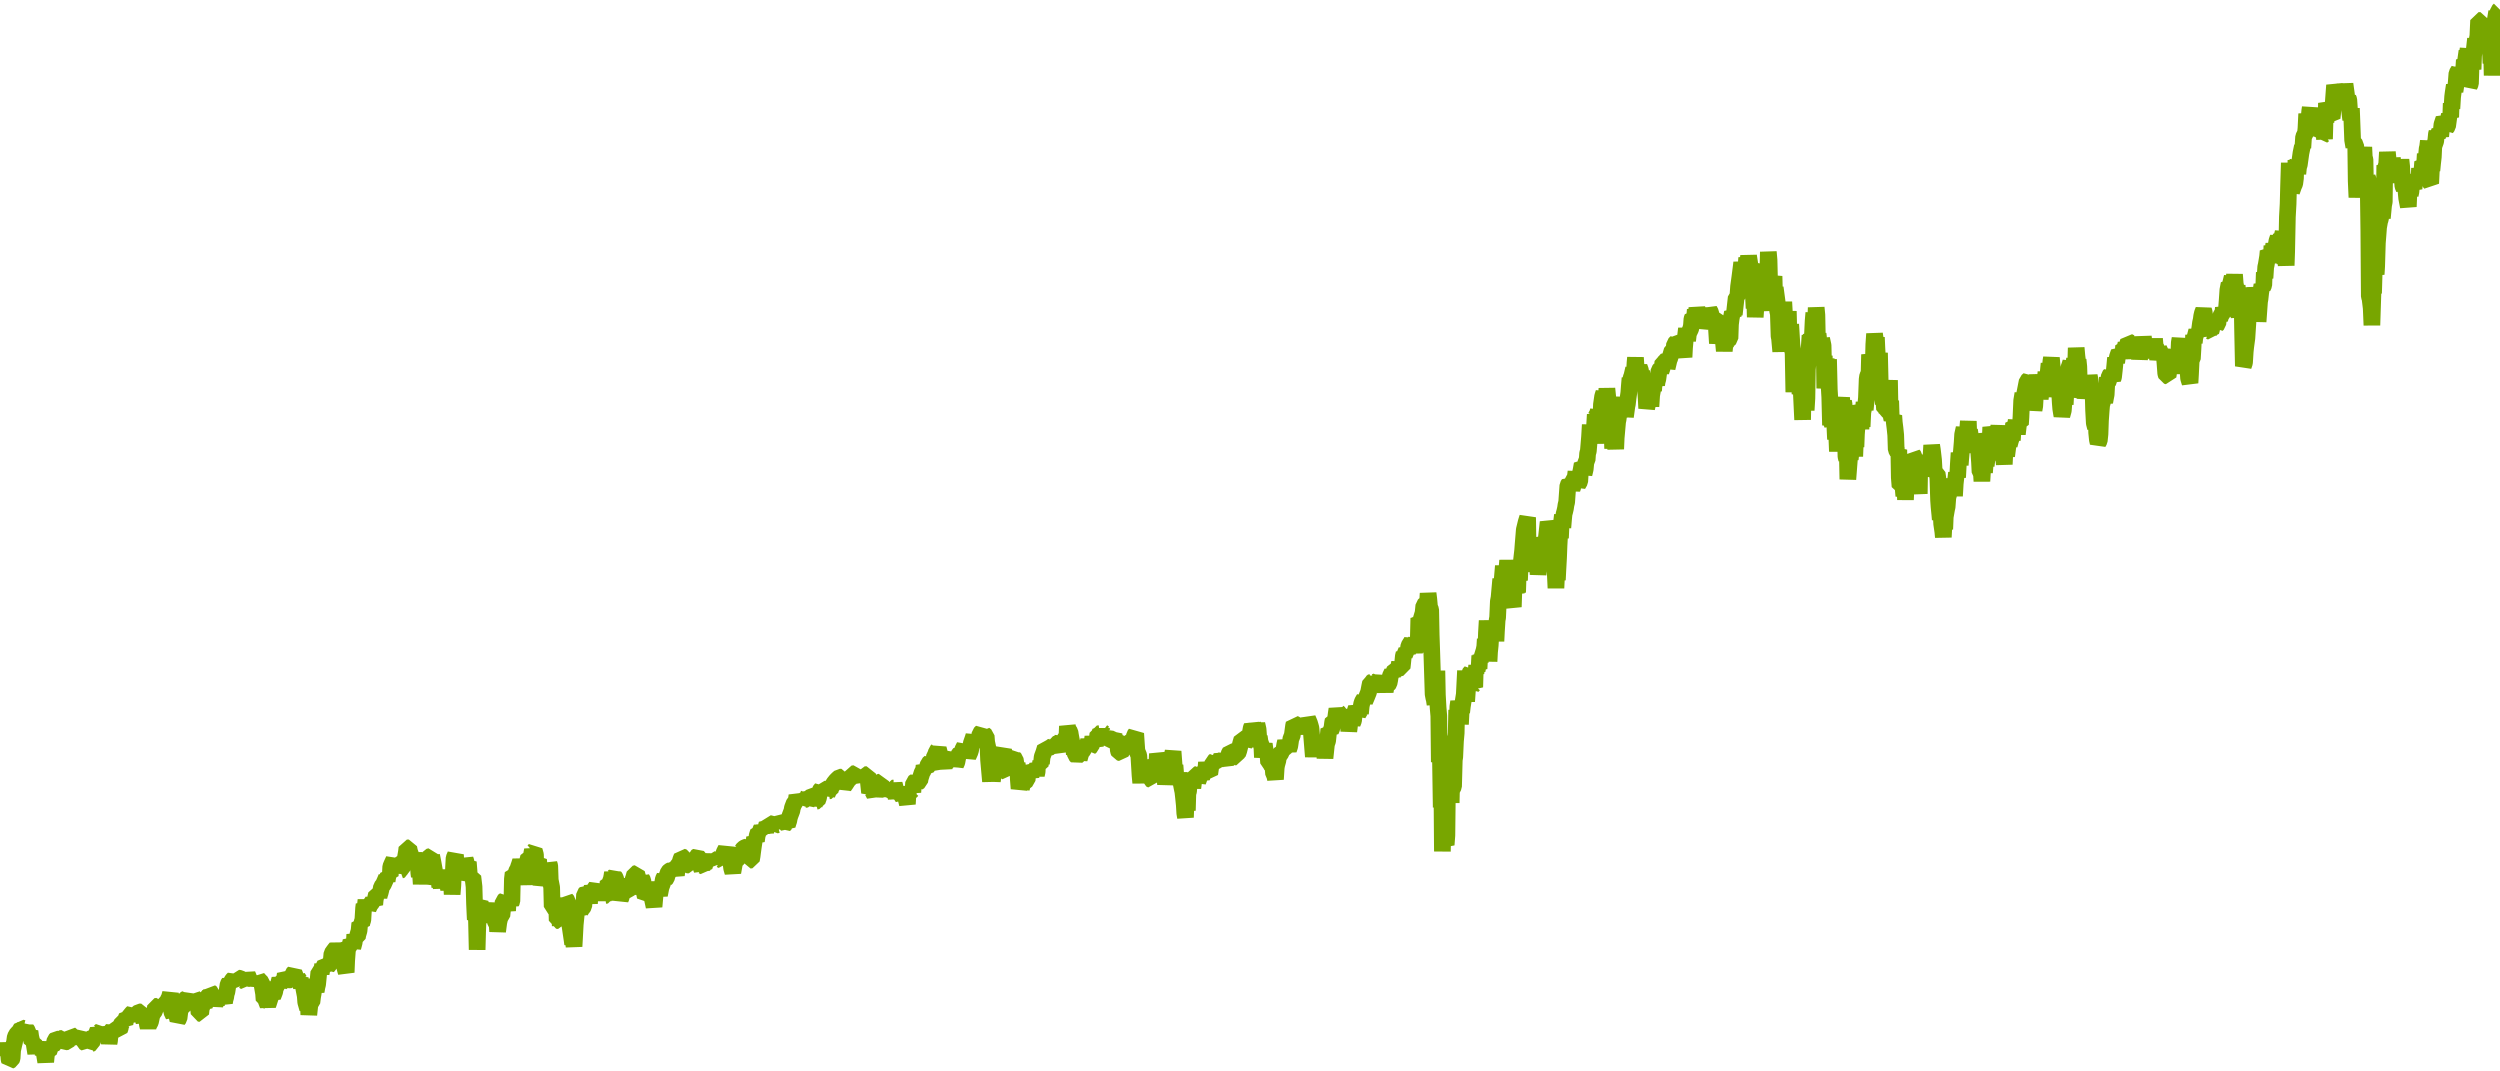 <?xml version="1.0" encoding="utf-8"?>
<svg xmlns="http://www.w3.org/2000/svg" xmlns:xlink="http://www.w3.org/1999/xlink" width="1050" height="450" version="1.1" baseProfile="full" viewBox="0 0 1050 450">
<rect width="1050" height="450" x="0" y="0" id="0" fill="none"/>
<g clip-path="url(#zr340-c0)">
<path d="M0.1 440.4L0.7 439.9L0.9 441L1.2 441.9L2 441.2L2.2 442.2L2.5 439.4L2.7 438.6L3 439.6L3.3 442.5L3.5 441.2L3.8 444.9L4 445.6L4.8 445.2L5.1 444.4L5.3 441.1L5.9 438.4L6.1 437.7L6.4 435.5L7.2 434.1L8 433.5L8.5 432.6L9 431.7L9.8 431.9L10.3 431.1L10.6 433L11.1 432.3L11.6 433L11.9 434.6L12.6 433.2L12.9 435.4L13.4 437.5L14.2 437.5L14.7 440.6L15 442.4L15.3 439.5L16 441.2L16.6 439.8L16.8 440.8L17.3 439.1L17.6 438.1L17.9 439.4L18.1 443.1L18.6 442.4L19.2 446L19.4 443.9L19.7 441.8L20.5 441.8L21 440.3L21.5 440.9L21.8 438.5L22.3 439L22.8 438.3L23.1 436.9L23.6 436.4L24.4 436.5L24.6 435.9L24.9 436.9L25.4 436.2L26.2 436.1L26.7 437.1L27.5 437.6L28.3 437.5L28.8 436.8L29.1 435.5L29.3 434.3L29.9 434.8L30.4 435.5L31.2 436L31.7 434.1L32.2 436.4L33 436L33.8 437.8L34 435.1L34.5 434.5L35.3 437.7L36.1 438.2L36.9 436.5L37.2 439.2L37.7 438.6L38.5 438.2L38.7 437.4L39 435.7L39.5 434.8L40.3 435.1L40.5 434.2L41.1 432.6L41.6 433.5L42.4 432.9L42.6 433.6L43.2 432.6L43.4 433.5L44.2 434.9L44.5 433.4L44.7 435.3L45 436L45.2 435.3L45.5 436.1L45.8 438.1L46 437.1L46.3 434L46.5 433.3L47.3 432.3L47.8 433.2L48.1 431.8L48.9 431.9L49.4 432.4L50.2 432.6L50.5 431.8L50.7 430.7L51.2 429.7L52 429.3L52.5 429.9L52.8 428.2L53.3 426.8L54.1 427.2L54.9 426.2L55.4 425.6L55.9 425.1L56.2 425.9L57 426.4L57.8 425.6L58.5 425L59.3 425L59.8 427.2L60.4 429L60.6 427.4L61.4 427.8L61.7 428.8L61.9 430.3L62.2 431.5L62.4 430.7L63.2 429.2L63.8 426.4L64.3 425.5L65.1 424.4L65.3 422.7L66.1 422.6L66.4 423.3L66.6 422.4L67.4 423.2L67.7 421.8L67.9 422.6L68.4 422.1L69.2 423.1L69.5 422.1L69.7 420.3L70.5 420.1L71.1 419L71.6 417.2L71.8 420L72.1 424.9L72.9 426.6L73.1 423.9L73.4 425.8L73.7 424.4L73.9 425.1L74.7 428.4L75.2 427.7L75.5 425.3L75.7 424.1L76.5 424L76.8 421.6L77 420.8L77.6 419.8L78.4 419.3L78.6 420.2L78.9 421.3L79.1 420.4L79.7 419.2L80.2 418.2L81 422.6L81.2 418.6L81.7 419.2L82 420.2L82.8 421.6L83.3 422.6L83.6 425.6L84.3 425.7L84.6 423L85.4 421.9L85.9 422.4L86.4 420.9L86.7 419.3L87.2 418.7L88 418L88.3 416.7L89 417.2L89.3 420.2L89.8 418.9L90.1 421.1L90.3 422.1L90.6 421.1L90.9 422.1L91.1 420.3L91.4 419.5L91.7 417.4L92.2 418.7L92.4 420.5L92.7 419.6L93 418.2L93.5 419.3L94 420.3L94.3 421.1L94.5 419.8L94.8 418.8L95 417.4L95.3 416.6L95.8 413.4L96.3 412.6L96.9 413.4L97.1 412.5L97.6 411.6L98.2 411L98.7 411.9L99.5 412.3L100 410.8L100.8 410.9L101.6 411.4L101.8 412.7L102.3 411.9L103.1 412.4L103.4 411L103.9 409.3L104.4 410.5L104.7 412.4L104.9 411.7L105.2 413.6L105.5 412.7L106.3 411.6L106.8 410.2L107 412.2L107.3 411.3L108.1 412.6L108.3 411L109.1 411.9L109.9 412.7L110.7 417.3L110.9 420L111.7 420.1L112.5 422.2L112.8 421.3L113.6 418.8L114.1 417.9L114.6 418.6L115.4 416.5L115.6 415.2L116.2 414L116.9 413.9L117.2 412.3L117.5 411.2L118 412.8L118.8 412.1L119.5 411.2L119.8 409.1L120.3 409.9L120.6 411.4L121.4 411.6L122.2 411.5L122.7 410.4L122.9 409.1L123.5 408.5L124 409.8L124.2 412.1L124.5 409.7L124.8 411.9L125 410.5L125.8 411.8L126.1 410.9L126.3 412.4L126.6 415L126.9 412.2L127.4 413.5L127.6 415.2L128.2 418.3L128.4 420.9L129.2 423.7L129.5 421.5L129.7 426.2L130.2 421.6L131 421L131.3 418.6L131.5 417.5L131.8 415.5L132.6 415.7L132.8 416.4L133.1 414.6L133.4 413.4L133.6 411.4L133.9 408.3L134.7 407.8L134.9 408.9L135.2 407.2L135.5 405.1L135.7 406.7L136.5 405L137.3 405.3L137.5 406.1L138.3 405.1L138.6 404.3L139.1 403.7L139.4 400.5L140.1 399.5L140.7 398.7L141.2 398.1L142 399L142.2 397.5L142.8 398.2L143 396.4L143.3 397.7L143.5 399.2L143.8 402.1L144.1 401.4L144.3 404.5L145.1 407.4L145.4 408.4L145.6 403.5L145.9 399.5L146.1 398L146.9 397.3L147.2 396.2L147.4 395.2L148 396L148.2 398L148.8 395.7L149 392.5L149.3 393.9L150.1 393.7L150.3 392.6L150.8 390.9L151.1 387.8L151.9 388.2L152.1 387.2L152.4 386.4L152.7 381.5L152.9 379.9L153.4 380.8L153.7 378L154 380.7L154.2 381.9L154.5 379.7L154.7 381.6L155.5 379.9L156.1 379.2L156.6 378.3L157.4 379.9L157.6 377.8L158.1 375.6L158.9 375.5L159.2 376.7L159.4 375.8L159.7 374.9L160 373.7L160.2 372.5L161 371.5L161.8 369.7L162.3 368.5L162.6 370L162.8 368.7L163.1 367.4L163.9 367.8L164.1 364L164.7 362.6L165.4 361.1L165.7 363.4L166 364.3L166.2 362.8L167 363L167.3 365.3L167.5 364.3L167.8 366.3L168 365.6L168.8 365.3L169.1 362.4L169.4 363.2L169.9 364.2L170.1 361.2L170.7 357.8L170.9 356.1L171.7 356.1L172 357.6L172.5 359L172.7 363.3L173.5 360.2L173.8 358.8L174 359.5L174.3 360.7L175.1 360.5L175.3 359.1L175.6 361.1L175.9 366.6L176.1 368.1L176.4 364.5L176.7 368.2L176.9 371.3L177.2 367.6L177.4 364.5L178 366.9L178.2 368.2L178.5 366.2L178.7 367.1L179 365L179.3 361.8L179.5 360.9L180 359.9L180.8 359.7L181.1 361L181.3 359.4L181.9 362.4L182.4 365.2L182.9 367.8L183.2 366.3L183.4 371.5L184 369.2L184.2 367.5L184.5 370.1L184.7 372.6L185 371.1L185.3 372.8L185.5 371L185.8 372L186.6 366.8L186.8 365.7L187.1 367.5L187.9 368.4L188.1 372L188.4 373.4L188.6 372.4L188.9 369.7L189.2 370.3L189.4 371.2L189.7 372.1L189.9 375.6L190.2 371.9L190.5 364.1L190.7 360.4L191.3 359L191.5 362.6L192 363.4L192.3 365.8L193.1 369.5L193.3 366.7L193.6 365.4L194.1 364.7L194.9 363.2L195.2 362.5L195.4 360.9L195.7 361.8L195.9 363.3L196.7 362.1L197 365.9L197.2 369.7L197.8 368.2L198.6 368.2L199.1 372.4L199.3 379.6L199.6 386.2L200.1 385.7L200.4 398.9L200.6 391.3L200.9 383.5L201.2 379.8L201.7 379.2L202.2 381.2L202.5 387.6L202.7 383.5L203 381.2L203.2 384.7L204 383.7L204.3 380.5L204.6 381.8L205.1 382.5L205.9 383.6L206.1 381.2L206.4 379.4L206.6 381.6L206.9 383.2L207.4 384L207.7 382L207.9 386.7L208.5 387.9L208.7 387L209 391.2L209.5 387.4L210 385.2L210.8 384.6L211.1 381.7L211.3 378.6L212.1 378L212.9 380.8L213.2 382.5L213.4 378.6L214.2 378.2L214.7 379.1L215 378.5L215.2 369.2L215.5 366.7L216.3 367L216.5 368.7L216.8 366.4L217.1 365.6L217.6 364.9L217.8 364L218.1 363.2L218.6 361.6L219.2 363.4L219.4 362.4L219.9 366.8L220.2 368.7L220.5 371.5L221 364.6L221.5 361.9L222 360L222.8 360L223.1 361L223.3 358.6L223.6 357L223.8 357.7L224.4 357.2L224.9 359L225.1 366L225.4 362L226.2 361.1L226.5 364.5L226.7 367.9L227 366.3L227.2 371.8L228 368.3L228.3 364.7L228.5 365.6L228.8 368.4L229.6 367.4L230.1 364.2L230.4 365.5L230.6 362.7L230.9 363.7L231.1 369.6L231.7 372.7L231.9 380.8L232.7 381.2L233 379.1L233.2 377.2L233.5 380.5L233.8 379.6L234 386.6L234.8 386.7L235.1 385.1L235.3 388.8L235.6 386.4L235.8 379.8L236.6 382.1L236.9 380.3L237.1 381.6L237.4 383L237.7 377.7L238.4 378.5L238.7 383L239 385L239.2 387.6L239.5 389.6L240.3 395L240.5 396.5L240.8 395.2L241.1 397.5L241.3 394L241.6 388.3L242.1 383.4L242.4 382.7L242.6 383.8L243.4 379.9L243.7 382.9L244.2 381.9L244.7 381.3L245.2 380.6L245.5 375.6L246 375.1L246.8 375.4L247.1 377.7L247.3 376.7L247.6 379.5L247.8 375.1L248.6 372.9L249.4 374.4L249.7 373.4L250.4 372.4L251.2 374.6L251.5 373L251.7 371.8L252 373.8L252.5 374.4L253 375.6L253.3 378.1L253.6 375.7L253.8 377.7L254.1 376.1L254.9 376L255.1 374.3L255.4 370.3L256.2 370.5L256.7 369.4L257 367.9L257.2 366.5L257.5 368.4L258 368L258.5 368.8L258.8 370L259 369.2L259.3 371.6L259.6 374.2L260.1 373.3L260.3 376.1L260.6 377.6L260.9 376.9L261.1 375.6L261.9 375L262.2 372.8L262.4 374.8L263.2 375L263.7 373.4L264 375.1L264.3 373.8L264.5 374.5L264.8 373.5L265.6 374.1L265.8 369.6L266.1 368.8L266.6 367L267.4 366.8L267.9 368.6L268.2 367.6L268.4 370.7L269.2 370.3L269.5 368.9L270 369.8L270.3 373.2L271 376.7L271.8 376L272.6 375.9L272.9 373.3L273.1 371.7L273.4 373.1L273.6 370.3L273.9 377.1L274.7 380.8L275 377.4L275.2 375.2L275.5 373.8L275.7 372.5L276.5 373.5L276.8 375.2L277 375.9L277.6 372.8L278.3 370.9L278.6 369.2L279.1 368.2L279.4 369.4L279.9 368.8L280.2 367.7L280.7 366.3L281.2 365.8L282 365.4L282.5 364.5L283.3 364.8L284.1 367.5L284.3 366L284.6 365L284.9 362.5L285.6 362.2L285.9 361.1L286.4 359.8L287.2 360.1L287.7 361.6L288 362.8L288.5 363.3L289.3 363.3L289.6 362.4L290.1 363.8L290.3 363L291.1 361.5L291.9 362L292.2 360L292.9 359.6L293.7 360.6L294 364.5L294.2 362.8L294.5 364.5L294.8 365.3L295 363.6L295.8 364L296.1 363L296.6 360.5L296.9 358.9L297.1 360.3L297.9 361.8L298.4 360.3L298.7 363L298.9 360.8L299.7 361.1L300.2 360.1L300.8 361.7L301.5 359.8L302.1 360.9L302.3 362.5L302.6 361L303.4 361.4L303.6 359.5L303.9 358.7L304.2 357.9L304.9 356.5L305.2 357.6L305.7 358.4L306 359.6L306.8 359.3L307 362.5L307.3 364.7L307.8 366.4L308.6 361.9L308.8 360.1L309.1 358.8L309.4 361.1L309.9 360.6L310.7 359L311.2 356.3L311.5 357.3L312.2 356.4L313 355.9L313.8 355.7L314.1 357.3L314.6 358.1L314.8 361.3L315.6 361.2L315.9 359.5L316.1 357.9L316.4 355.7L316.7 353.7L316.9 351.7L317.7 353.2L318 351L318.5 349.4L319.3 349.5L319.5 348.5L319.8 347.9L320.3 348.8L320.8 347.7L321.4 348.8L321.6 349.7L321.9 346.8L322.1 346.1L322.7 346.7L322.9 345.8L323.7 346L324.5 346.2L325.3 345.9L325.8 346.6L326.6 346.4L327.1 347.2L327.4 345L327.6 343.5L328.1 344.2L328.9 345.7L329.2 346.7L330 345.8L330.7 346.6L331 345.6L331.3 344.7L331.5 343.6L331.8 342.6L332.6 340.5L332.8 339.3L333.6 337.2L334.4 336.5L334.7 334.1L335.2 335.4L336 335.7L336.2 336.8L336.7 334.1L337 335.4L337.3 336.3L338 335.8L338.8 335.7L339.1 337L339.9 335.9L340.1 335.1L340.9 334.4L341.7 334.4L342 338.2L342.2 337.4L342.5 336.6L343.3 336.4L343.8 335L344 333.7L344.3 332.2L345.1 331.2L345.4 333.3L345.6 332.2L345.9 331.4L346.7 331.5L347.2 332.2L347.4 333.6L348 332.2L348.7 332.1L349 330.8L349.8 329.7L350.3 328.9L351.1 327.9L351.9 327.1L352.7 326.4L353.4 326.4L354.2 330.9L354.7 329.7L355.5 329L356 327.4L356.8 327.2L357.6 327L357.9 325.8L358.1 325L358.9 324.9L359.4 326L360 324.5L360.2 327.8L360.5 326.9L361 327.9L361.3 326.1L361.8 327.8L362 325.5L362.3 328.2L362.8 325.3L363.6 325.4L364.4 325.3L364.9 330.1L365.2 332.9L365.7 331.8L366.5 332.3L367.3 333.9L367.5 332.8L367.8 333.7L368.3 332.5L368.6 329.6L369.1 328.6L369.9 328.4L370.1 331.1L370.4 330.1L370.6 328.9L370.9 331.4L371.7 331.2L372.2 330.2L372.7 332.6L373.5 332.3L373.8 333.1L374 333.7L374.3 333L374.6 331L375.3 331L375.6 329.3L375.9 330.4L376.1 333.5L376.4 335.3L376.6 332.3L376.9 335.4L377.4 332.1L377.7 330.4L377.9 333.2L378.5 333.9L379.2 335L379.5 332.3L380 333.1L380.3 334.5L381.1 337.7L381.3 334.4L381.6 332.2L382.4 332.6L383.2 331.8L383.4 332.7L383.7 328.7L384.5 328.1L385 328.6L385.2 327.4L385.5 328.6L386.3 328.1L386.5 326.9L387.3 324.4L387.9 323.5L388.1 321.6L388.4 322.3L389.2 322.5L389.7 321.7L389.9 320.8L390.7 320.1L391 322.2L391.2 321L391.5 321.8L392 322.9L392.3 319.7L392.5 317.3L393.1 316.7L393.3 315.6L393.8 315.1L394.1 314.4L394.9 317.5L395.2 318.3L395.9 319L396.2 321.1L396.5 322.8L396.7 320L397 321.4L397.8 319.4L398 317L398.3 318.8L399.1 318.4L399.6 318.9L399.8 317L400.1 319.4L400.6 320.2L401.1 319.6L401.4 321.2L401.9 320.1L402.2 318.5L402.5 317.3L403.2 316.3L404 316.4L404.3 314.9L405.1 313.3L405.3 314.9L405.6 316.6L406.4 316.9L406.6 317.7L407.4 315.9L407.7 314.9L407.9 312.3L408.7 310L409 309L409.2 310.8L409.8 311.7L410.5 312L411.1 309.5L411.3 310.2L411.6 308.1L412.4 307.3L412.9 309.3L413.1 310.4L413.4 308.5L414.2 309.1L414.4 311.7L415 314.5L415.2 319.2L416 328.2L416.3 321.2L416.8 328L417.1 326L417.8 323.3L418.1 324.1L418.4 322.4L418.6 320.7L418.9 318.5L419.7 319.7L420.4 319.7L420.7 316.7L421.5 314.8L421.7 317.1L422 318.8L422.3 323.9L423.1 324.5L423.3 322L423.6 322.7L423.8 321.8L424.1 319.4L424.4 317.3L425.1 316.5L425.4 320.2L425.9 318.4L426.4 318.9L427 322.6L427.2 320.7L427.5 322.7L427.7 327.4L428 331.2L428.8 328.3L429 331.2L429.3 330L429.6 327.5L429.8 329L430.1 327L430.4 324.9L430.6 328.2L431.4 327.6L431.7 324.8L431.9 326.2L432.2 324L432.7 325.4L433 326.4L433.2 324.2L433.5 321.8L434 322.6L434.8 323L435.3 325.5L435.6 324.1L435.8 320.6L436.1 321.5L436.9 321.5L437.1 319.7L437.4 320.7L437.7 317.9L438.4 316L439 314L439.7 314.2L440.3 315L440.8 313.9L441.6 313.7L442.1 312.6L442.9 313.7L443.1 312.6L443.9 312.4L444.2 314.3L444.7 315.6L445 312.8L445.7 311.5L446.3 309.8L446.5 311.8L446.8 311L447.6 310.2L447.8 308.6L448.1 309.5L448.3 305L448.6 306.3L449.4 307.5L449.6 308.8L450.2 312L450.9 311.9L451.2 316.9L451.5 315.8L451.7 317.1L452.3 317.7L453 317.1L453.3 318.8L453.8 317L454.1 316.1L454.9 315.1L455.6 313.6L456.4 313.1L456.7 314.7L456.9 312.2L457.2 310.9L457.5 312L457.7 313.9L458.3 313.4L458.5 312.6L458.8 310.9L459 309.5L459.3 311.1L460.1 313L460.3 311.8L460.9 309.8L461.1 308.2L461.9 308.1L462.2 307L462.4 307.8L462.7 306.7L462.9 307.4L463.7 308L464 307.1L464.2 310.8L464.5 310.1L464.8 311L465.6 310.7L465.8 311.5L466.6 310.7L467.4 309.4L467.9 308.6L468.2 310.4L468.9 310.1L469.5 312.1L469.7 315.3L470 316L470.8 316.2L471.3 315.2L471.8 313.6L472.1 312.4L472.9 314.7L473.1 312.9L473.6 311.9L474.4 311.8L474.9 312.5L475.5 310.6L475.7 311.5L476.2 310.6L476.5 308.8L477 308.1L477.3 312.6L477.5 315.4L478.3 317.3L478.8 325.6L479.1 328.8L479.4 324.9L480.2 326.7L480.4 319.9L480.9 322.6L481.5 323.3L482 322.2L482.5 326.4L482.8 325.6L483 327.2L483.8 327.6L484.1 324.1L484.3 321.5L484.8 320.2L485.6 321.2L485.9 320.4L486.1 316.6L486.4 317.8L486.7 319L487.5 323L487.7 321.9L488.2 321.4L488.8 321.9L489.3 326.9L489.5 329.4L489.8 327.2L490.1 328.7L490.3 328L491.1 324L491.6 320.6L492.1 318.4L492.7 315.6L493.2 322.3L493.5 321.4L493.7 324L494 328.2L494.8 327.6L495.3 324.9L495.8 327.6L496.6 331.6L496.8 332.5L497.1 335.2L497.4 338.1L497.6 341.5L497.9 343.3L498.1 337.8L498.7 340.4L498.9 333.3L499.2 332.3L499.4 329.7L500 329.1L500.8 329.2L501 330.9L501.3 328.6L501.5 327.9L502.1 325.4L502.8 325.3L503.1 328.3L503.6 326.9L503.9 325.2L504.7 326.9L505.2 324.8L505.4 323.5L506.2 323.3L506.5 322.6L506.7 320.2L507.3 324.5L508.1 325L508.3 323.6L508.6 321.7L508.8 320.4L509.1 322.2L509.4 320.1L510.1 319.7L510.7 319L510.9 320.2L511.4 319.5L512.2 319.6L513 317.7L513.8 319L514.3 319.8L514.8 320.8L515.6 317.5L515.9 318.3L516.1 316.8L516.7 315.7L517.4 315.8L518 317L518.2 314.3L518.5 317.9L519.3 317.9L519.5 315.9L519.8 316.7L520.3 315.3L521.1 312.1L521.6 310.4L522.4 310.4L522.9 311L523.2 311.9L524 311.1L524.7 310.5L525 308.5L525.5 305.8L525.8 305L526.3 305.8L526.6 305L527.1 305.8L527.3 305L527.6 305.9L527.9 304.1L528.4 306.3L528.7 310.2L528.9 309.3L529.2 311.5L529.7 312.9L530 313.8L530.2 318.1L530.5 315.7L530.7 313.7L531 312.5L531.3 314.6L532 317.5L532.3 316L532.6 317.6L532.8 320.4L533.6 320.8L533.9 319.9L534.1 321.4L534.4 322.5L534.6 321.6L534.9 325.1L535.4 325.7L535.7 327.3L536 322.5L536.2 321.3L536.7 319.5L537 317.6L537.8 316.7L538.3 315.6L539.1 315.6L539.6 312.7L539.9 311.4L540.4 312.9L541.2 314.9L541.7 313.4L541.9 312.1L542.2 310L542.7 309.2L543 307L543.3 304.8L543.5 303.9L544.3 304.3L544.6 305.3L545.3 306.2L545.9 305.6L546.4 304.3L546.9 305.9L547.4 306.5L548.2 305.4L548.5 302.5L549 303.6L549.2 301.8L550 303.7L550.3 304.7L550.6 305.8L550.8 308L551.6 317.8L551.9 314.7L552.1 312.6L552.4 308.9L552.6 311.2L553.4 314.1L553.7 310.6L553.9 316.9L554.5 312.5L555.2 309.7L555.5 311.9L555.8 309.4L556.3 315.8L556.5 318.4L557.1 312.7L557.3 312L557.6 311.2L557.9 308.4L558.1 306.3L558.9 307L559.4 305.8L559.7 303.4L559.9 302.5L560.7 302.5L561 301.4L561.2 299.8L561.5 297.8L561.8 298.9L562.3 299.4L562.8 300.1L563.3 299.1L563.6 299.8L564.4 303.2L564.6 300.8L564.9 299.6L565.2 301L565.9 299.2L566.2 301.8L566.5 307.1L566.7 305.6L567 302.8L567.8 303L568 303.9L568.5 302.6L568.8 299.8L569.6 297.3L570.1 298.3L570.4 299.9L571.2 298.5L571.4 299.7L571.7 296.7L571.9 295.6L572.2 294.7L573 293.3L573.2 294.6L574 292.7L574.8 290.7L575.3 288.1L575.6 286.7L576.4 286.4L576.9 285.7L577.4 286.5L578.2 286.2L578.5 287.7L579.2 288.1L579.8 285.8L580.3 284.9L580.8 286.1L581.6 289.4L581.8 290.4L582.1 288.7L582.6 286.9L582.9 287.7L583.4 287L583.7 285.5L583.9 284L584.7 282.3L585 283.2L585.8 281.3L586.5 281.2L587.3 280.8L587.8 278.3L588.1 280.5L588.9 280.4L589.1 278.6L589.4 275.6L589.7 274.4L589.9 275.2L590.7 273.2L591.2 274.1L591.5 272.7L591.7 271.3L592.3 270.3L592.8 269.6L593.1 268.8L593.3 269.7L593.6 270.6L594.1 274.1L594.4 271L594.6 269.7L594.9 268.1L595.1 273.8L595.7 267.6L595.9 259.6L596.2 261.1L596.4 259.8L596.7 260.7L597.5 258L597.7 257.3L598 254.3L598.5 253.8L599.3 254L599.6 252.7L599.8 249.2L600.1 251.6L600.4 254.9L600.9 256.1L601.1 266.6L601.4 275.6L601.9 291.5L602.2 293.1L602.4 293.8L602.7 295.8L603 285.9L603.2 291.3L603.5 281.7L603.7 291.8L604 297.2L604.3 300.7L604.5 320.1L604.8 309L605 319.4L605.3 339.1L605.6 332L605.8 357.6L606.1 345.6L606.4 353.2L606.6 346.3L606.9 350.9L607.1 354.2L607.4 354.8L607.7 350.8L607.9 332.9L608.2 331.8L608.4 324.7L608.7 334.6L609 326.2L609.2 328.2L609.5 337.2L609.7 328.2L610 331.3L610.5 330.3L610.8 319.2L611 317.9L611.3 311.3L611.6 307.9L611.8 298.2L612.1 302.1L612.3 296.8L612.6 294.7L613.1 297L613.4 304.2L613.7 298.4L613.9 299.2L614.2 296.6L615 291.6L615.5 281.7L615.7 291.3L616 294.6L616.3 290.2L616.8 287.4L617 283.1L617.8 282.2L618.1 287.1L618.3 288.3L618.9 287.6L619.4 288.6L619.6 281.7L619.9 282.8L620.2 279.5L620.4 281.6L620.7 280L621.2 280.8L621.5 275.4L621.7 278L622 275.3L622.3 276.8L622.5 275.7L623.3 273.1L623.6 271.6L623.8 268.4L624.1 271.6L624.3 265.8L624.6 260.7L624.9 264.4L625.1 262.8L625.4 277.8L625.6 273.9L625.9 271L626.2 265.9L626.4 264.9L626.9 265.7L627.2 263.6L627.5 262.2L627.7 266.7L628 263.9L628.3 269.3L628.5 265.2L628.8 260.4L629 259.4L629.3 252.6L629.6 251L630.3 243.2L630.6 245.6L630.9 243.6L631.4 237.7L631.9 243.9L632.2 240.9L632.4 239.4L632.7 241.3L633.2 235.4L633.5 238.5L634 243.8L634.3 249.9L634.5 247.7L634.8 250L635 249.1L635.3 253.6L635.6 254.9L635.8 248.8L636.1 248L636.6 247.5L636.9 248.4L637.1 247.6L637.4 248.8L637.6 242.4L638.2 243.7L638.4 239L638.7 238L638.9 236.6L639.2 233.8L639.5 231.2L639.7 228.6L640.2 222.5L641 219.2L641.6 217.3L641.8 230.4L642.1 232.2L642.3 230.1L642.6 240.2L642.9 232.3L643.1 233.9L643.9 233.6L644.2 229.2L644.4 226.4L644.7 227.2L644.9 231.7L645.2 232.9L645.5 237L645.7 235.2L646 241.3L646.5 236.6L647 230.6L647.3 232.7L647.5 231.3L647.8 228.6L648.1 232.3L648.3 233.3L648.9 227.8L649.1 231.1L649.4 226.5L649.6 224.8L650.2 219.3L650.7 220.9L650.9 223.7L651.2 223L651.5 226.7L651.7 228.8L652 230.4L652.5 231L653 236.4L653.5 247L653.8 240.5L654.1 243.6L654.3 239.6L654.6 234.2L654.8 229L655.1 223.6L655.4 226L655.6 221.5L656.2 216.3L656.4 221.6L656.7 218L656.9 215.9L657.2 214.8L657.5 213.5L657.7 212.1L658 210.9L658.2 208.1L658.5 203.9L659 203.1L659.8 203.7L660.3 205.4L660.6 204.5L660.8 201.2L661.6 200.6L661.9 198.1L662.1 201.5L662.7 203.6L663.5 202.2L663.7 199L664 197.7L664.2 196.6L664.5 194.9L665 195.4L665.3 199.1L665.5 198.3L665.8 197L666.1 193.9L666.6 193.2L666.8 190.4L667.1 189.5L667.6 183.5L667.9 178.4L668.1 183.1L668.4 182.2L668.7 179.9L669.2 184.4L669.4 181L669.7 179.1L670 174.1L670.2 175.1L671 173.6L671.3 172.4L671.5 182.7L671.8 180.1L672.1 186.3L672.3 177.7L672.6 169.9L673.1 166.5L673.6 164.9L673.9 167.1L674.1 169.9L674.4 168.2L674.7 166L674.9 163.2L675.2 166.2L675.4 168L675.7 171.5L676 173L676.5 180.2L676.8 182.4L677 178.7L677.3 188.4L677.8 178L678.1 182.1L678.3 185.1L678.6 188.6L678.8 183.9L679.4 177.1L679.6 176.2L679.9 174L680.1 174.7L680.9 170.9L681.2 168.7L681.4 166.9L681.7 171.6L682 172.7L682.2 168.7L682.5 170L682.7 175L683.3 170.6L683.5 169.7L683.8 167.1L684.1 165L684.3 162.3L684.6 158.8L684.8 159.9L685.1 158.6L685.4 157.8L686.1 154.8L686.4 157.4L686.7 152.4L686.9 150.2L687.2 154.6L687.4 159.2L687.7 154.6L688 155.8L688.2 154.9L688.5 154.1L689 155.5L689.3 157.8L689.5 155.8L690 161.9L690.3 157.7L690.6 160.7L690.8 159.3L691.1 163.2L691.4 167.5L691.6 171.5L691.9 170.1L692.1 165.5L692.7 165L693.2 168.8L693.4 170.7L693.7 166L694.2 163.2L694.5 164.1L694.7 161.6L695 160.9L695.5 160L695.8 161.6L696 160.3L696.3 159.2L696.8 155.6L697.3 155L697.6 156.1L698.1 154.6L698.4 152L699.2 151.8L699.4 154L700 150.1L700.2 154.6L701 151.2L701.3 150.5L701.8 148.8L702.3 147.1L703.1 146.7L703.3 144.5L704.1 143.7L704.4 144.5L704.6 143.6L704.9 149.7L705.2 144.4L705.4 141.8L706 142.4L706.2 144.5L706.5 145.6L707.3 150L707.5 146.1L707.8 142.7L708 140.5L708.3 138L708.8 143.1L709.1 140.5L709.3 139.8L710.1 138.1L710.4 136.7L710.6 134L710.9 133.2L711.7 133.5L712 130.1L712.2 130.7L712.5 131.7L712.7 129.3L713 130.8L713.3 133.2L713.5 134.4L713.8 135.3L714 137.6L714.3 136.5L714.6 135.6L715.1 132.2L715.3 131.1L715.9 133.5L716.1 132.2L716.6 129.8L716.9 131L717.4 132.2L717.9 130.2L718.5 131.3L718.7 133.3L719 136.6L719.8 135L720 136L720.3 134L720.6 132.8L720.8 136.2L721.3 144.2L721.6 142L721.9 136.9L722.1 134.6L722.9 134.3L723.2 141.1L723.4 138.8L723.7 142.1L724.2 147.4L724.5 144.5L724.7 145.6L725 140.9L725.2 142L726 142.7L726.6 142.1L726.8 136.2L727.1 133.8L727.6 131.2L727.9 132.7L728.1 130.8L728.4 132.1L729.2 124.9L729.9 124.4L730.2 120.3L730.7 116.7L731.2 112.8L731.5 110.3L731.8 112L732 113.8L732.3 119.6L732.5 117.4L732.8 116L733.1 114.8L733.6 108.3L734.1 110.3L734.4 107.5L735.2 112.7L735.4 111.4L735.7 110.7L735.9 124L736.2 116.9L736.5 125.5L736.7 129.5L737 126.4L737.2 133.2L737.5 128.6L737.8 117.2L738 119.1L738.3 122.9L738.5 121.9L738.8 125.1L739.1 126.5L739.3 121.9L739.6 126.1L739.8 124.4L740.6 130.4L740.9 125.4L741.2 121L741.4 116.4L741.7 112.4L742.2 114.8L742.5 113.8L742.7 105.8L743 109.2L743.2 117.4L743.8 121.9L744.5 119.4L744.8 117.6L745.1 116L745.3 123.6L745.6 120.8L746.4 126.8L746.6 130.5L746.9 131.8L747.2 141.2L747.4 142.1L747.9 147.6L748.2 142.7L748.5 142L748.7 138.3L749 130.8L749.2 126.8L749.5 132.3L749.8 136.6L750 138.4L750.5 139.9L750.8 137L751.1 130.7L751.3 138.4L751.6 137.4L751.8 143.8L752.1 136.2L752.6 144.5L752.9 147.3L753.1 148.1L753.4 164.7L753.7 153.3L753.9 160.7L754.2 157L754.5 150.9L754.7 151.7L755.2 156.1L755.5 154.2L755.8 157.7L756 165.5L756.3 164.7L756.5 163.7L756.8 170.1L757.1 176.3L757.3 164.4L757.6 168.7L757.8 170.5L758.4 169.3L758.6 172.3L758.9 167.3L759.1 155.2L759.7 148.3L760.2 140.9L760.4 144.4L760.7 140.6L761.2 141.2L761.5 134.9L761.8 131.4L762 136L762.3 137.9L762.5 137L762.8 129.2L763.1 132.3L763.3 142L763.6 140.2L763.8 142L764.1 148.2L764.6 144.6L764.9 146.7L765.1 142.3L765.7 145.1L765.9 153.2L766.2 149.4L766.4 163.1L766.7 159.3L767 150.6L767.2 157.2L767.5 158.1L767.7 155.9L768 150.9L768.3 163.5L768.5 166.8L768.8 178.6L769.1 176.2L769.3 177.6L769.6 178.4L769.8 168.6L770.1 173.4L770.4 169.1L770.6 178.1L770.9 184.5L771.4 182.1L771.7 189.6L771.9 186L772.2 181L772.4 171.9L772.7 168.5L773 171.2L773.5 166.9L773.7 173.9L774 170L774.3 168.6L774.5 169.7L774.8 174.3L775 180.6L775.3 191.7L775.6 193L775.8 186.8L776.1 201.3L776.4 197.4L776.6 194.8L776.9 191L777.1 192.9L777.4 190.2L777.7 181.3L778.2 181.8L778.4 186.6L778.7 185.9L779 191.7L779.2 186.4L779.5 187.7L779.7 182.4L780 178.4L780.3 170.4L780.8 171.9L781 175.3L781.3 176L781.6 180.2L781.8 176.2L782.1 179.2L782.4 173L782.6 172.2L782.9 169L783.1 170.6L783.4 172.1L783.9 167.1L784.2 159.3L784.4 157.9L785 156.8L785.2 148.9L785.5 150.4L785.7 151.3L786.3 154.5L786.5 149.8L786.8 152L787 144.7L787.3 140.2L787.8 143.8L788.1 141.7L788.3 146.3L788.6 151.4L788.9 152.7L789.1 151.5L789.4 148.2L789.7 161.3L790.2 160.2L790.4 163.6L790.7 166.5L791 169.7L791.2 168.2L791.5 171.9L792.3 172.1L792.5 172.9L792.8 170.3L793.3 164.3L793.6 159.7L793.8 170.4L794.1 168.3L794.3 174.8L794.6 176.2L794.9 175.5L795.4 174.6L795.6 177.4L795.9 179.8L796.2 182.7L796.4 188.8L797 189.9L797.5 188.9L797.7 200.6L798 204.3L798.8 204.3L799.3 204.9L799.6 208.3L800.1 204.7L800.3 209.9L800.6 203.4L800.9 198.8L801.1 202.6L801.4 205.6L801.6 200.4L802.4 199.4L802.7 198L802.9 198.8L803.2 201.5L803.5 191.1L804 191.7L804.5 198.9L804.8 201.9L805.6 201.8L806.1 207.4L806.3 194.1L806.6 193L807.4 192.5L807.6 191.7L807.9 196.1L808.4 194.2L809.2 195.8L809.5 194.6L809.7 193.3L810 191.4L810.2 193.5L810.8 195.6L811.3 187L811.6 188.9L812.1 193.2L812.3 196.8L812.6 200L812.9 198.5L813.6 198.8L813.9 200.8L814.2 210.1L814.4 212.9L814.7 215.9L814.9 218.2L815.2 213.8L815.5 220L816 223.4L816.2 225.6L816.5 220L816.8 222.3L817 217.1L817.6 213.7L817.8 212.9L818.1 208.9L818.6 207.2L818.9 204.9L819.1 205.6L819.4 204.1L820.2 203.5L820.4 201.1L820.7 205.3L820.9 208.3L821.2 203.1L821.7 198.6L822.2 200.5L822.5 194.9L822.8 190.2L823.3 195.3L823.5 192.7L823.8 189.4L824.1 185.8L824.3 182.5L824.9 179.8L825.1 181.5L825.4 183.1L825.6 185.7L825.9 186.5L826.2 183.4L826.4 180.6L826.7 176.9L826.9 182.8L827.2 180.6L828 186.1L828.5 185.4L828.8 189.8L829.3 186.9L829.5 187.6L829.8 189.9L830.1 187.5L830.3 182.4L830.6 183.8L830.8 186.2L831.4 194.3L831.6 198.3L832.2 198.9L832.4 202.1L832.7 197.2L833.2 192.8L833.5 198.5L833.7 195.8L834 190.6L834.2 195.6L834.5 193.2L834.8 191.4L835.3 193.3L835.5 188.3L835.8 186.6L836.1 179.4L836.8 182.4L837.1 183.9L837.4 185.5L837.6 182.9L837.9 183.8L838.1 187.8L838.4 183L838.7 181.4L838.9 182.9L839.5 178.9L839.7 181L840 182.3L840.2 187.6L840.8 188.8L841.3 190.4L841.8 195L842.1 189L842.3 186.9L842.6 190.6L842.8 191.5L843.4 186.9L843.6 185.9L843.9 187L844.4 185.1L844.9 183.6L845.2 184.9L845.4 181.8L845.7 177.8L846.5 178.4L846.8 176.6L847 179.7L847.3 182.3L847.8 178L848.6 178.2L848.8 175.2L849.1 168.3L849.6 165.3L849.9 169.3L850.1 166.9L850.4 165.2L851.2 161.1L851.4 160.1L852.2 159.4L852.8 161.1L853.3 168.7L853.5 165.2L853.8 168.5L854.1 169.6L854.3 172.2L854.6 170.5L854.8 166.9L855.1 164.1L855.4 159.8L855.6 157.5L856.4 163L856.7 165.3L856.9 167.5L857.2 165.1L857.4 163.5L857.7 161.2L858 162.3L858.7 161.2L859 159.2L859.3 156.3L859.5 160.6L859.8 160L860.3 155.8L860.6 152.7L860.8 155.2L861.1 154.4L861.4 151.5L861.6 150.3L861.9 153.7L862.1 158.4L862.7 163.5L863.2 162.2L863.4 163.6L863.7 166.5L864 164.6L864.2 165.5L865 163.9L865.3 169.1L865.5 171.6L865.8 173.5L866 174.6L866.6 172.4L866.8 169.9L867.1 164.8L867.4 169.9L867.6 165.8L868.1 163.8L868.4 158.2L868.9 154.5L869.2 153.7L869.7 152.1L870 155.2L870.7 155.3L871.3 150.7L871.5 153.7L871.8 152.7L872 146.1L872.3 149.5L872.6 151.9L872.8 151.1L873.1 154L873.3 160.2L873.6 161.3L873.9 162.1L874.1 161.4L874.4 166.9L874.9 165L875.2 164.2L875.4 162.4L875.7 167.3L876 165.3L876.2 166L876.5 162.6L876.7 163.9L877 162.6L877.3 159.5L877.5 157.9L877.8 159.3L878 163.7L878.6 161.8L879.1 164.7L879.3 172.2L879.6 177.7L880.1 179.7L880.4 175.3L880.6 181.7L880.9 184.7L881.2 186L881.7 185.1L882 182.3L882.2 176.6L882.5 172.4L882.7 170.1L883.5 167.3L884 168.9L884.3 167.2L884.6 165.7L884.8 162L885.1 158.6L885.3 160.6L885.6 160L885.9 157.9L886.4 157.3L886.9 158.4L887.4 159.3L887.7 158.3L888 155.6L888.2 153.6L888.5 150.3L889 152.3L889.3 149.9L890 147.9L890.8 148.7L891.1 149.8L891.3 147.2L891.6 149.4L891.9 145.3L892.6 145.6L892.9 144.3L893.2 147L893.4 145L893.9 143.5L894.7 143.9L895 148.3L895.3 149.3L895.5 150.2L896.3 145.1L896.6 145.8L897.1 147.5L897.9 147.1L898.1 146.1L898.4 147L898.6 150.9L898.9 148.2L899.2 145.3L899.9 145.1L900.2 141.5L900.5 143.5L900.7 146.3L901.2 143.2L901.5 147.2L901.8 150.4L902 147.7L902.3 148.3L902.8 146.1L903.1 144.6L903.3 145.7L903.6 144.2L904.1 144.8L904.4 148.4L904.6 145.8L904.9 142.3L905.2 145.5L905.9 146.6L906.2 151.1L906.5 149.4L906.7 146.4L907 147.1L907.8 148.8L908 146.7L908.3 150.3L908.5 147.7L908.8 146.9L909.3 152.7L909.6 156.8L909.9 157.8L910.6 158L911.2 154L911.4 150.2L911.7 153.9L911.9 154.9L912.2 156.5L913 152.4L913.5 150L913.8 150.8L914 150.1L914.8 150.7L915.1 148.4L915.3 143.9L915.6 142.2L915.8 145.2L916.1 147.2L916.4 151.3L916.6 149.9L917.4 149.2L917.7 147.7L917.9 148.5L918.2 145.4L918.5 147.5L918.7 153.4L919 156.1L919.2 158.9L919.8 160.8L920 157.4L920.3 151.3L920.8 150.7L921.1 145.6L921.3 140.7L921.6 144L921.8 142L922.4 139.7L922.6 138.9L922.9 140.1L923.4 140.7L923.9 137.9L924.2 135.6L924.5 134.3L924.7 132.8L925 131.5L925.5 130.2L925.8 131.2L926 137L926.3 135.5L926.8 134.6L927.1 137.6L927.3 139.7L927.6 140.5L927.8 139L928.6 139.3L928.9 138.2L929.1 135.5L929.7 133.8L929.9 134.9L930.5 132.4L930.7 133.8L931 136.5L931.5 136L931.8 133.5L932.3 134.2L932.5 133.4L932.8 132.5L933.6 131.3L933.8 129.3L934.1 130.3L934.4 132.1L935.1 129.9L935.4 126.2L935.7 121.8L936.2 119.2L936.7 119.6L937 118.4L937.5 116.3L937.8 120.8L938 117.9L938.3 117.3L938.5 115.3L938.8 119.2L939.1 120.7L939.3 125L939.6 120L939.8 121.9L940.1 131.4L940.4 133L940.6 127.5L940.9 124.7L941.1 127.6L941.4 120.8L941.7 128.6L941.9 139.5L942.2 153.8L942.7 152.3L943 147.6L943.2 145.7L943.7 142L944.3 132.8L944.5 131.8L944.8 129.3L945.1 131.3L945.3 129L945.6 131.7L945.8 129.1L946.4 130L946.9 126.4L947.1 120.7L947.7 126.9L948.2 125.6L948.4 135.1L949 126.7L949.2 125.6L949.5 122.9L949.7 121.7L950 119.6L950.3 120.8L950.8 119.7L951 114.4L951.3 116.8L951.6 112.1L951.8 111.3L952.4 107.7L952.6 105.5L953.1 106.1L953.4 108.3L953.7 106.2L953.9 110.5L954.2 103.2L954.4 106.7L955 102.5L955.2 103.9L955.5 106.1L955.7 102.2L956 102.9L956.3 101.2L956.8 99.7L957.3 102.7L957.8 100.4L958.1 98.8L958.3 99.5L958.6 98.8L958.9 97.5L959.4 104.2L959.7 110.8L959.9 107.7L960.2 111.5L960.4 105.8L960.7 91.1L961 85.7L961.2 78L961.5 68.4L961.7 77.7L962 75.1L962.3 77.6L962.5 80.5L963.3 78.2L963.8 77.1L964.1 74.8L964.3 67.3L964.6 68.9L964.9 68.3L965.1 73L965.4 70L965.7 69.3L966.4 64.3L967 61.4L967.2 62.1L967.5 57.5L968.3 55.9L968.5 53.9L968.8 47.8L969 49.2L969.8 49.6L970.1 46.5L970.3 45.2L970.6 56L970.9 54.6L971.1 55.5L971.4 54.7L971.9 52.3L972.2 51.2L973 55.2L973.2 57L973.5 52.4L974.3 53.2L974.5 54L975 52.3L975.3 57.1L976.1 56.5L976.3 58.4L976.6 47.5L976.9 51.5L977.1 43.3L977.4 44.2L977.9 45.2L978.2 46.5L978.7 45.4L978.9 49L979.5 49.5L979.7 47.7L980 42.6L980.5 35.8L981 37.6L981.3 42L981.6 39.9L981.8 43.4L982.6 44.7L982.9 41.1L983.1 45.4L983.4 42.7L983.6 39.6L983.9 40.5L984.7 38.1L984.9 35.3L985.5 39.6L985.7 41.9L986.2 41.1L986.5 41.9L986.8 46.2L987.3 50.3L987.6 45.5L987.8 50.7L988.1 58.8L988.6 61.7L988.9 60.3L989.4 60.9L989.6 76.1L989.9 82.9L990.2 78.6L990.4 82.4L990.7 76.6L991.2 71.6L991.5 75.8L991.7 70.5L992 73.7L992.5 64.8L992.8 61.8L993 66.1L993.3 67L993.5 77.8L993.8 78.8L994.1 77.9L994.3 74.5L994.6 75.3L994.9 96.9L995.1 124.5L995.4 125.3L995.9 129.4L996.2 136.6L996.7 121.2L996.9 123.2L997.2 112.8L997.5 108.6L997.7 114L998 115.2L998.2 111.9L998.5 102L998.8 98.2L999 95.5L999.5 92.7L999.8 92L1000.1 85.7L1000.3 86.9L1000.6 91.6L1001.1 86.3L1001.4 84.7L1001.6 69.4L1001.9 70.5L1002.4 69L1002.7 63.9L1002.9 65.8L1003.5 71.5L1003.7 69.7L1004 76.5L1004.5 71.7L1004.8 66.4L1005 68.1L1005.3 69.8L1005.8 70.7L1006.3 71.5L1006.6 69.3L1006.8 70.4L1007.1 76.8L1007.4 70.4L1008.2 69.1L1008.4 67.1L1008.7 69.9L1008.9 74L1009.2 78.1L1009.7 79.3L1010 75.6L1010.2 79L1010.5 80L1010.8 83.2L1011.5 86.8L1011.8 79.7L1012.1 76.7L1012.3 81.9L1012.6 80.5L1012.8 78.3L1013.6 78.5L1013.9 79.2L1014.1 77.1L1014.4 73.3L1014.7 76.3L1014.9 75.2L1015.2 76.8L1015.7 75.8L1016 74.3L1016.2 70.7L1016.5 73.8L1016.8 72.8L1017.3 70.8L1017.5 68L1018.1 68.5L1018.3 69.6L1018.6 64.6L1018.8 67.3L1019.1 65.6L1019.4 62.4L1019.6 61.7L1019.9 59.2L1020.1 64.6L1020.4 76.4L1020.9 77L1021.2 70.8L1021.4 71.6L1021.7 68.5L1022 65.9L1022.2 61.5L1023 59.3L1023.3 56.3L1023.5 55.5L1023.8 57.1L1024.6 55.1L1024.8 56.1L1025.1 57.2L1025.6 52.3L1026.4 49.9L1027.2 51.1L1027.4 53.8L1028 53L1028.5 49.3L1028.7 48.1L1029.3 49.2L1029.5 43.4L1029.8 45.6L1030.1 40.7L1030.3 39.1L1030.8 35.8L1031.1 38.4L1031.4 36.4L1031.6 34.7L1031.9 30.8L1032.7 29.5L1032.9 33.2L1033.2 29.6L1033.4 28.7L1033.7 30L1034.5 31.2L1034.7 30L1035 25.2L1035.5 25.8L1036.1 21.5L1036.3 22.5L1036.6 20.5L1037.1 36.2L1037.6 35.1L1037.9 25.9L1038.7 29.1L1038.9 23.5L1039.7 16.3L1040.2 19.9L1040.5 16.2L1040.7 15.1L1041 8.6L1041.8 8.6L1042 10.5L1042.3 11.7L1042.8 9.2L1043.1 14.5L1043.4 10.4L1043.6 14.9L1043.9 17.7L1044.4 17.1L1044.7 11.1L1044.9 8.5L1045.4 16.6L1045.7 18.3L1046 21.7L1046.2 26.6L1046.5 23.7L1046.7 31.7L1047 22.5L1047.3 21.9L1047.5 12.5L1047.8 10.8L1048 8.5L1048.6 4.9L1048.8 6.9L1049.1 5.7L1049.3 4.6L1049.9 4" fill="none" stroke="#78a600" stroke-width="7" stroke-linejoin="bevel"/>
</g>
<defs>
<clipPath id="zr340-c0">
<path d="M-4 0.5l1057 0l0 449l-1057 0Z" fill="#000"/>
</clipPath>
</defs>
</svg>